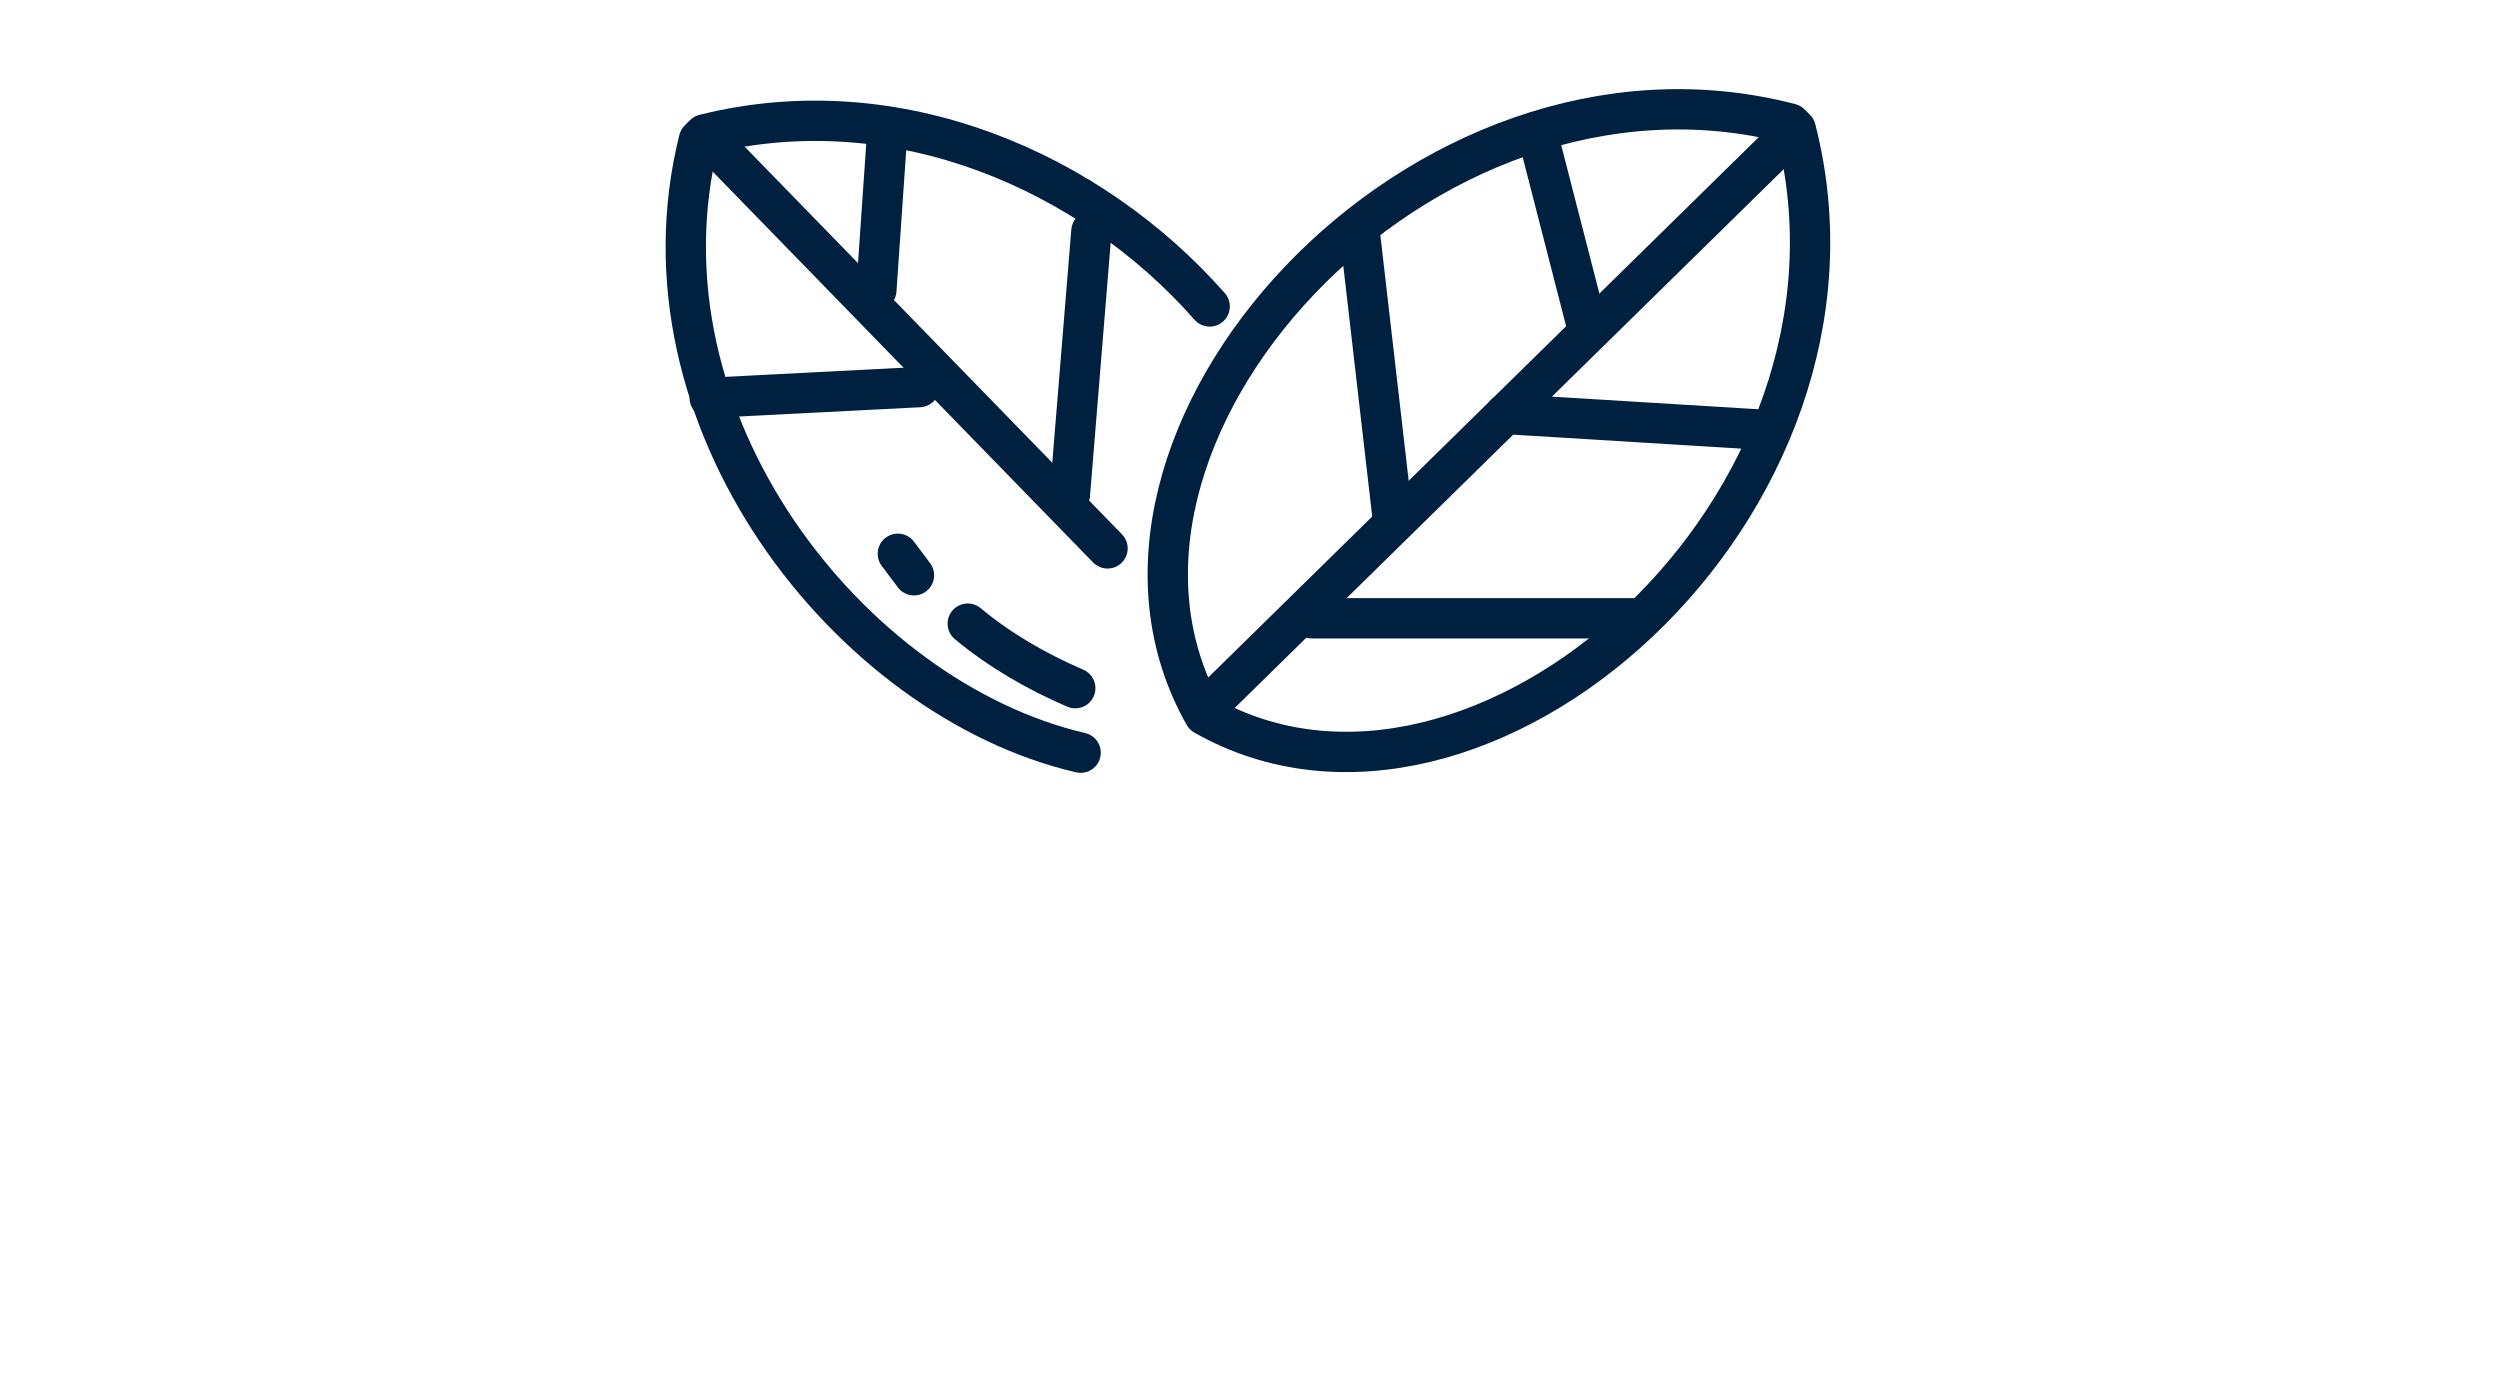 <?xml version="1.0" encoding="utf-8"?>
<!-- Generator: Adobe Illustrator 22.0.1, SVG Export Plug-In . SVG Version: 6.00 Build 0)  -->
<svg version="1.1" id="Layer_1" xmlns="http://www.w3.org/2000/svg" xmlns:xlink="http://www.w3.org/1999/xlink" x="0px" y="0px"
	 viewBox="0 0 46.5 25.8" style="enable-background:new 0 0 46.5 25.8;" xml:space="preserve">
<style type="text/css">
	.st0{fill:none;stroke:#00203F;stroke-width:0.75;stroke-linecap:round;stroke-linejoin:round;stroke-miterlimit:10;}
</style>
<g>
	<g>
		<path class="st0" d="M22.4,13.3c-2.9-5.1,4-12.8,10.9-11l0.1,0.1C35.2,9.4,27.5,16.2,22.4,13.3"/>
		<line class="st0" x1="22.5" y1="13.1" x2="33.3" y2="2.5"/>
		<line class="st0" x1="28.6" y1="2.5" x2="29.5" y2="6"/>
		<line class="st0" x1="28" y1="7.7" x2="32.9" y2="8"/>
		<line class="st0" x1="25.9" y1="9.6" x2="25.3" y2="4.4"/>
		<line class="st0" x1="24.4" y1="11.5" x2="30.5" y2="11.5"/>
	</g>
	<path class="st0" d="M20,12.8c-0.7-0.3-1.4-0.7-2-1.2"/>
	<line class="st0" x1="17" y1="10.7" x2="16.7" y2="10.3"/>
	<g>
		<path class="st0" d="M20.1,14c-4.3-1-8.4-6.2-7.1-11.4l0.1-0.1c3.6-0.9,7.2,0.7,9.4,3.2"/>
		<line class="st0" x1="20.6" y1="10.2" x2="13.3" y2="2.7"/>
		<line class="st0" x1="13.2" y1="7.4" x2="17.1" y2="7.2"/>
		<line class="st0" x1="19.9" y1="9.2" x2="20.3" y2="4.3"/>
		<line class="st0" x1="16.3" y1="5.4" x2="16.5" y2="2.5"/>
		<path class="st0" d="M22.2,5.4"/>
		<path class="st0" d="M22.3,11.5"/>
	</g>
</g>
</svg>

